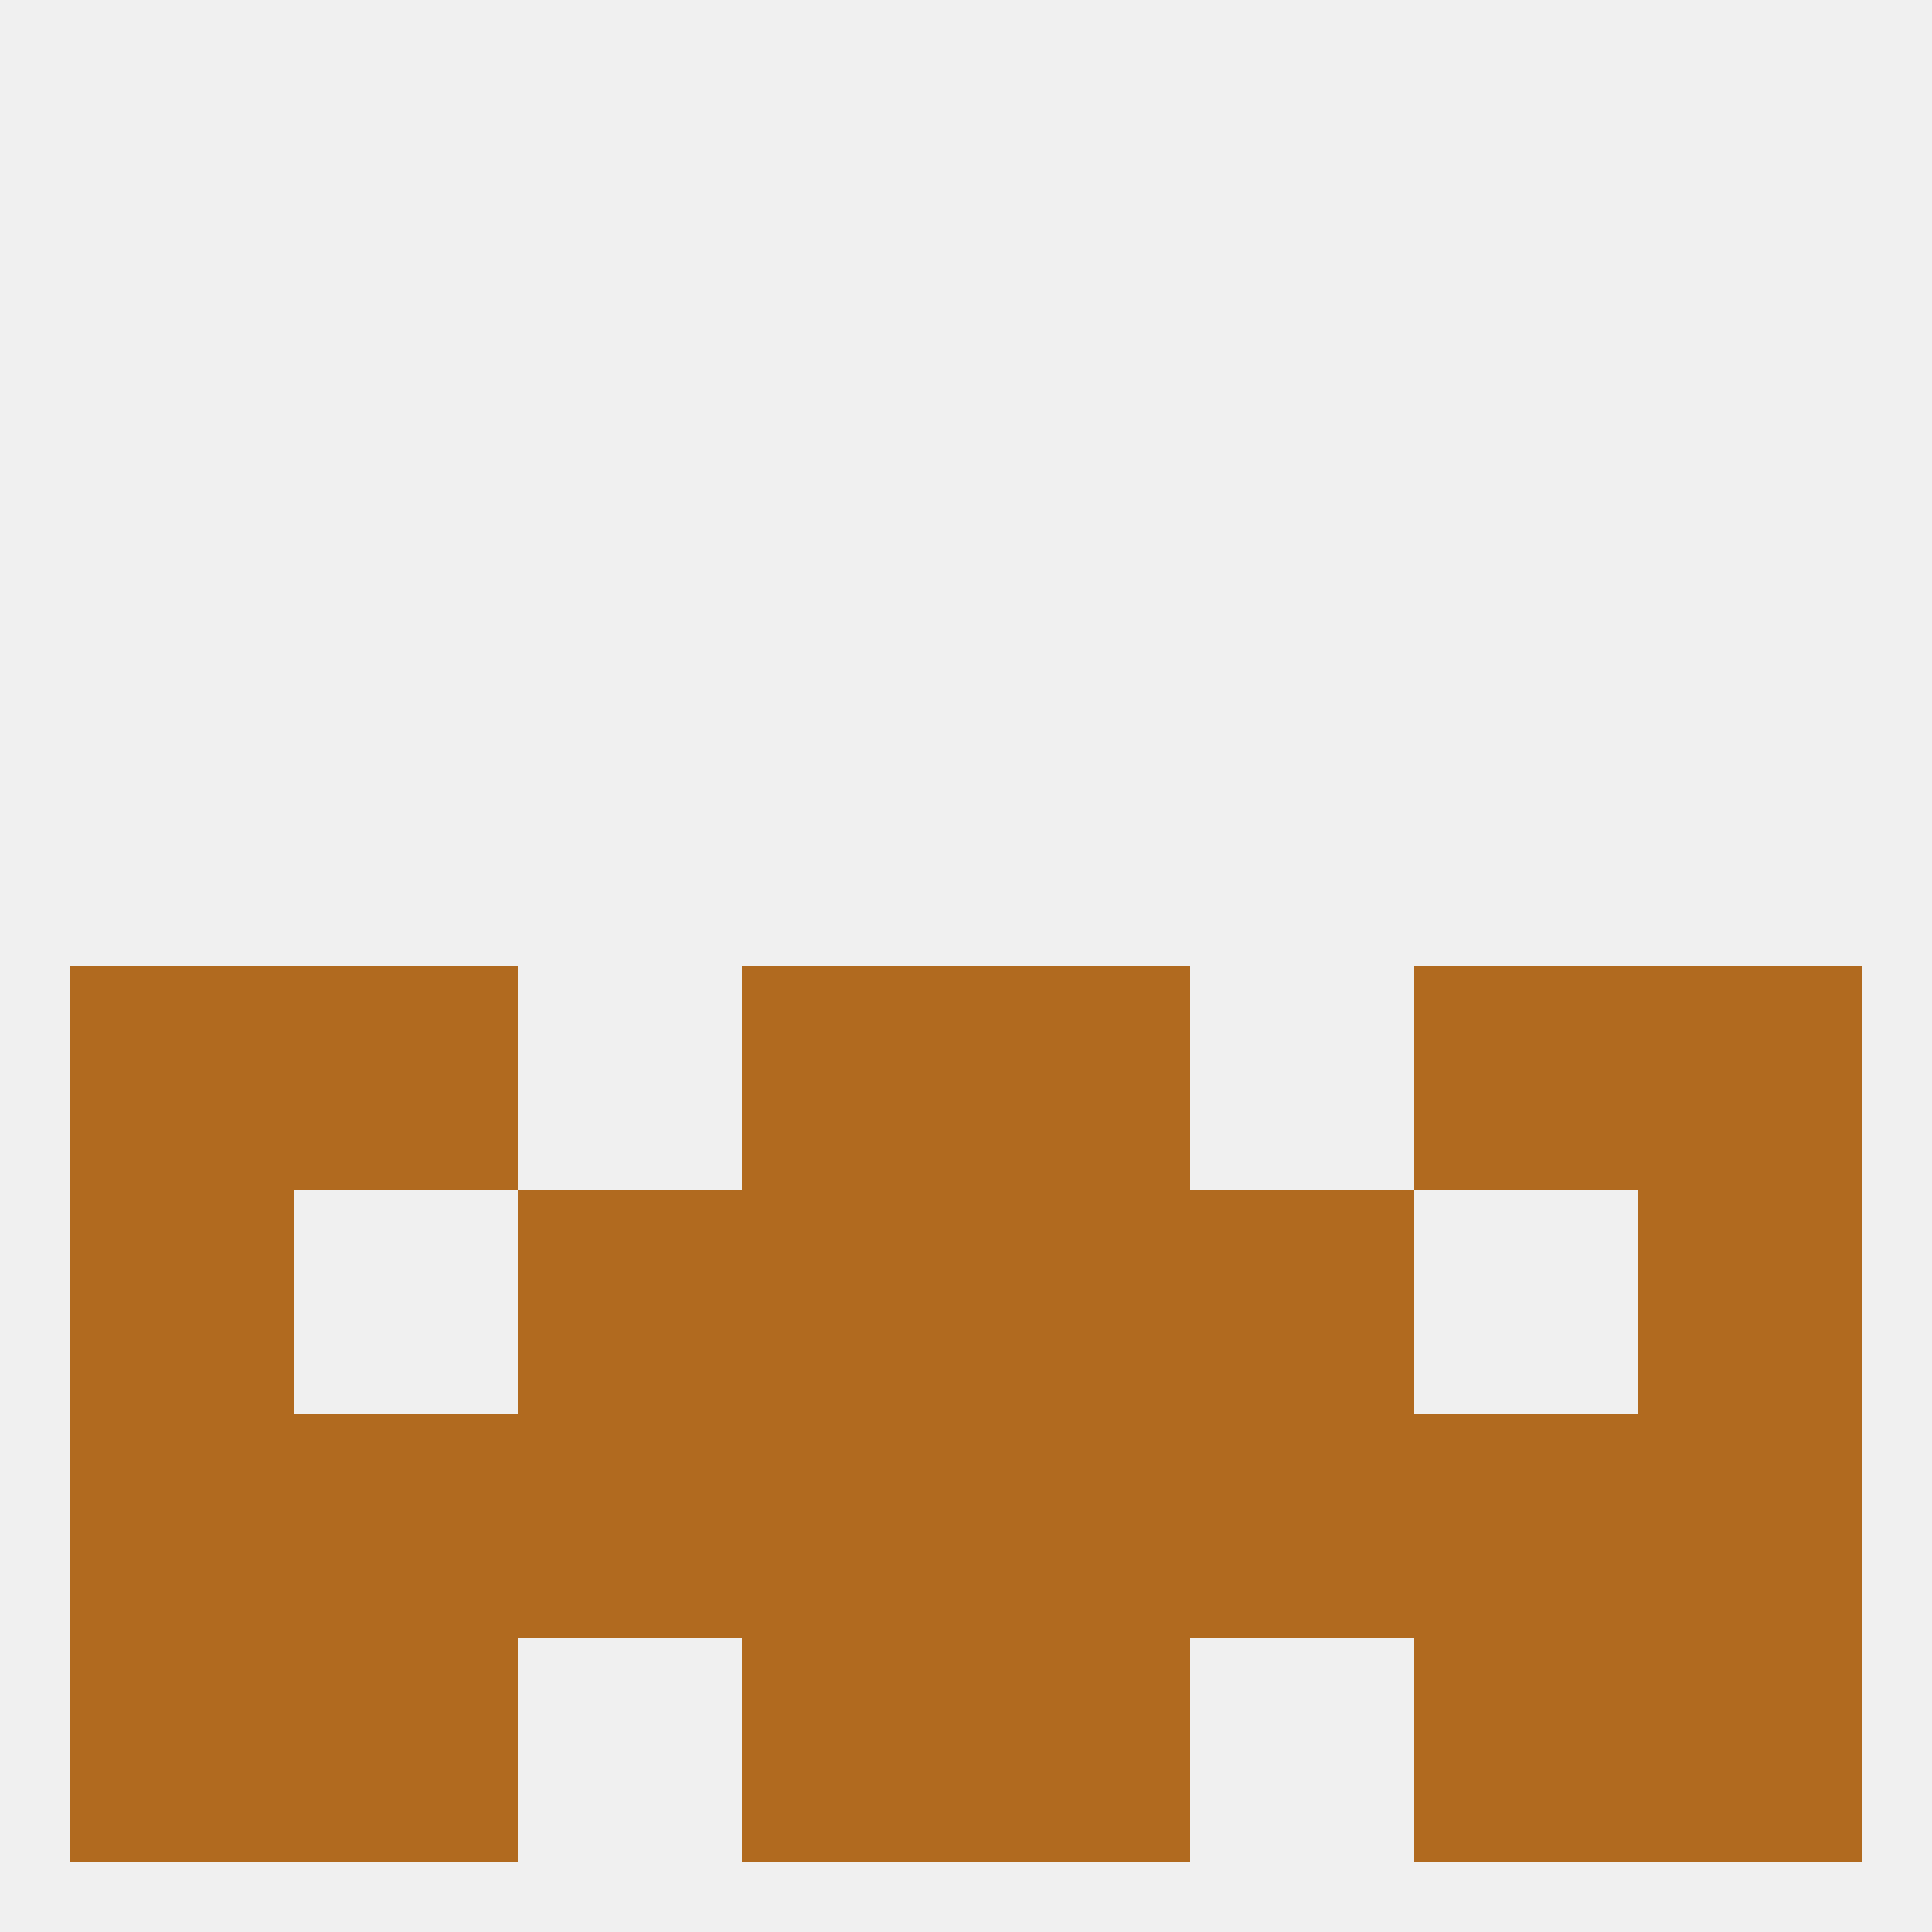 
<!--   <?xml version="1.0"?> -->
<svg version="1.1" baseprofile="full" xmlns="http://www.w3.org/2000/svg" xmlns:xlink="http://www.w3.org/1999/xlink" xmlns:ev="http://www.w3.org/2001/xml-events" width="250" height="250" viewBox="0 0 250 250" >
	<rect width="100%" height="100%" fill="rgba(240,240,240,255)"/>

	<rect x="38" y="125" width="29" height="29" fill="rgba(177,106,31,255)"/>
	<rect x="183" y="125" width="29" height="29" fill="rgba(177,106,31,255)"/>
	<rect x="96" y="125" width="29" height="29" fill="rgba(177,106,31,255)"/>
	<rect x="125" y="125" width="29" height="29" fill="rgba(177,106,31,255)"/>
	<rect x="9" y="125" width="29" height="29" fill="rgba(177,106,31,255)"/>
	<rect x="212" y="125" width="29" height="29" fill="rgba(177,106,31,255)"/>
	<rect x="125" y="154" width="29" height="29" fill="rgba(177,106,31,255)"/>
	<rect x="9" y="154" width="29" height="29" fill="rgba(177,106,31,255)"/>
	<rect x="212" y="154" width="29" height="29" fill="rgba(177,106,31,255)"/>
	<rect x="67" y="154" width="29" height="29" fill="rgba(177,106,31,255)"/>
	<rect x="154" y="154" width="29" height="29" fill="rgba(177,106,31,255)"/>
	<rect x="96" y="154" width="29" height="29" fill="rgba(177,106,31,255)"/>
	<rect x="183" y="183" width="29" height="29" fill="rgba(177,106,31,255)"/>
	<rect x="9" y="183" width="29" height="29" fill="rgba(177,106,31,255)"/>
	<rect x="212" y="183" width="29" height="29" fill="rgba(177,106,31,255)"/>
	<rect x="154" y="183" width="29" height="29" fill="rgba(177,106,31,255)"/>
	<rect x="67" y="183" width="29" height="29" fill="rgba(177,106,31,255)"/>
	<rect x="96" y="183" width="29" height="29" fill="rgba(177,106,31,255)"/>
	<rect x="125" y="183" width="29" height="29" fill="rgba(177,106,31,255)"/>
	<rect x="38" y="183" width="29" height="29" fill="rgba(177,106,31,255)"/>
	<rect x="38" y="212" width="29" height="29" fill="rgba(177,106,31,255)"/>
	<rect x="183" y="212" width="29" height="29" fill="rgba(177,106,31,255)"/>
	<rect x="9" y="212" width="29" height="29" fill="rgba(177,106,31,255)"/>
	<rect x="212" y="212" width="29" height="29" fill="rgba(177,106,31,255)"/>
	<rect x="96" y="212" width="29" height="29" fill="rgba(177,106,31,255)"/>
	<rect x="125" y="212" width="29" height="29" fill="rgba(177,106,31,255)"/>
</svg>